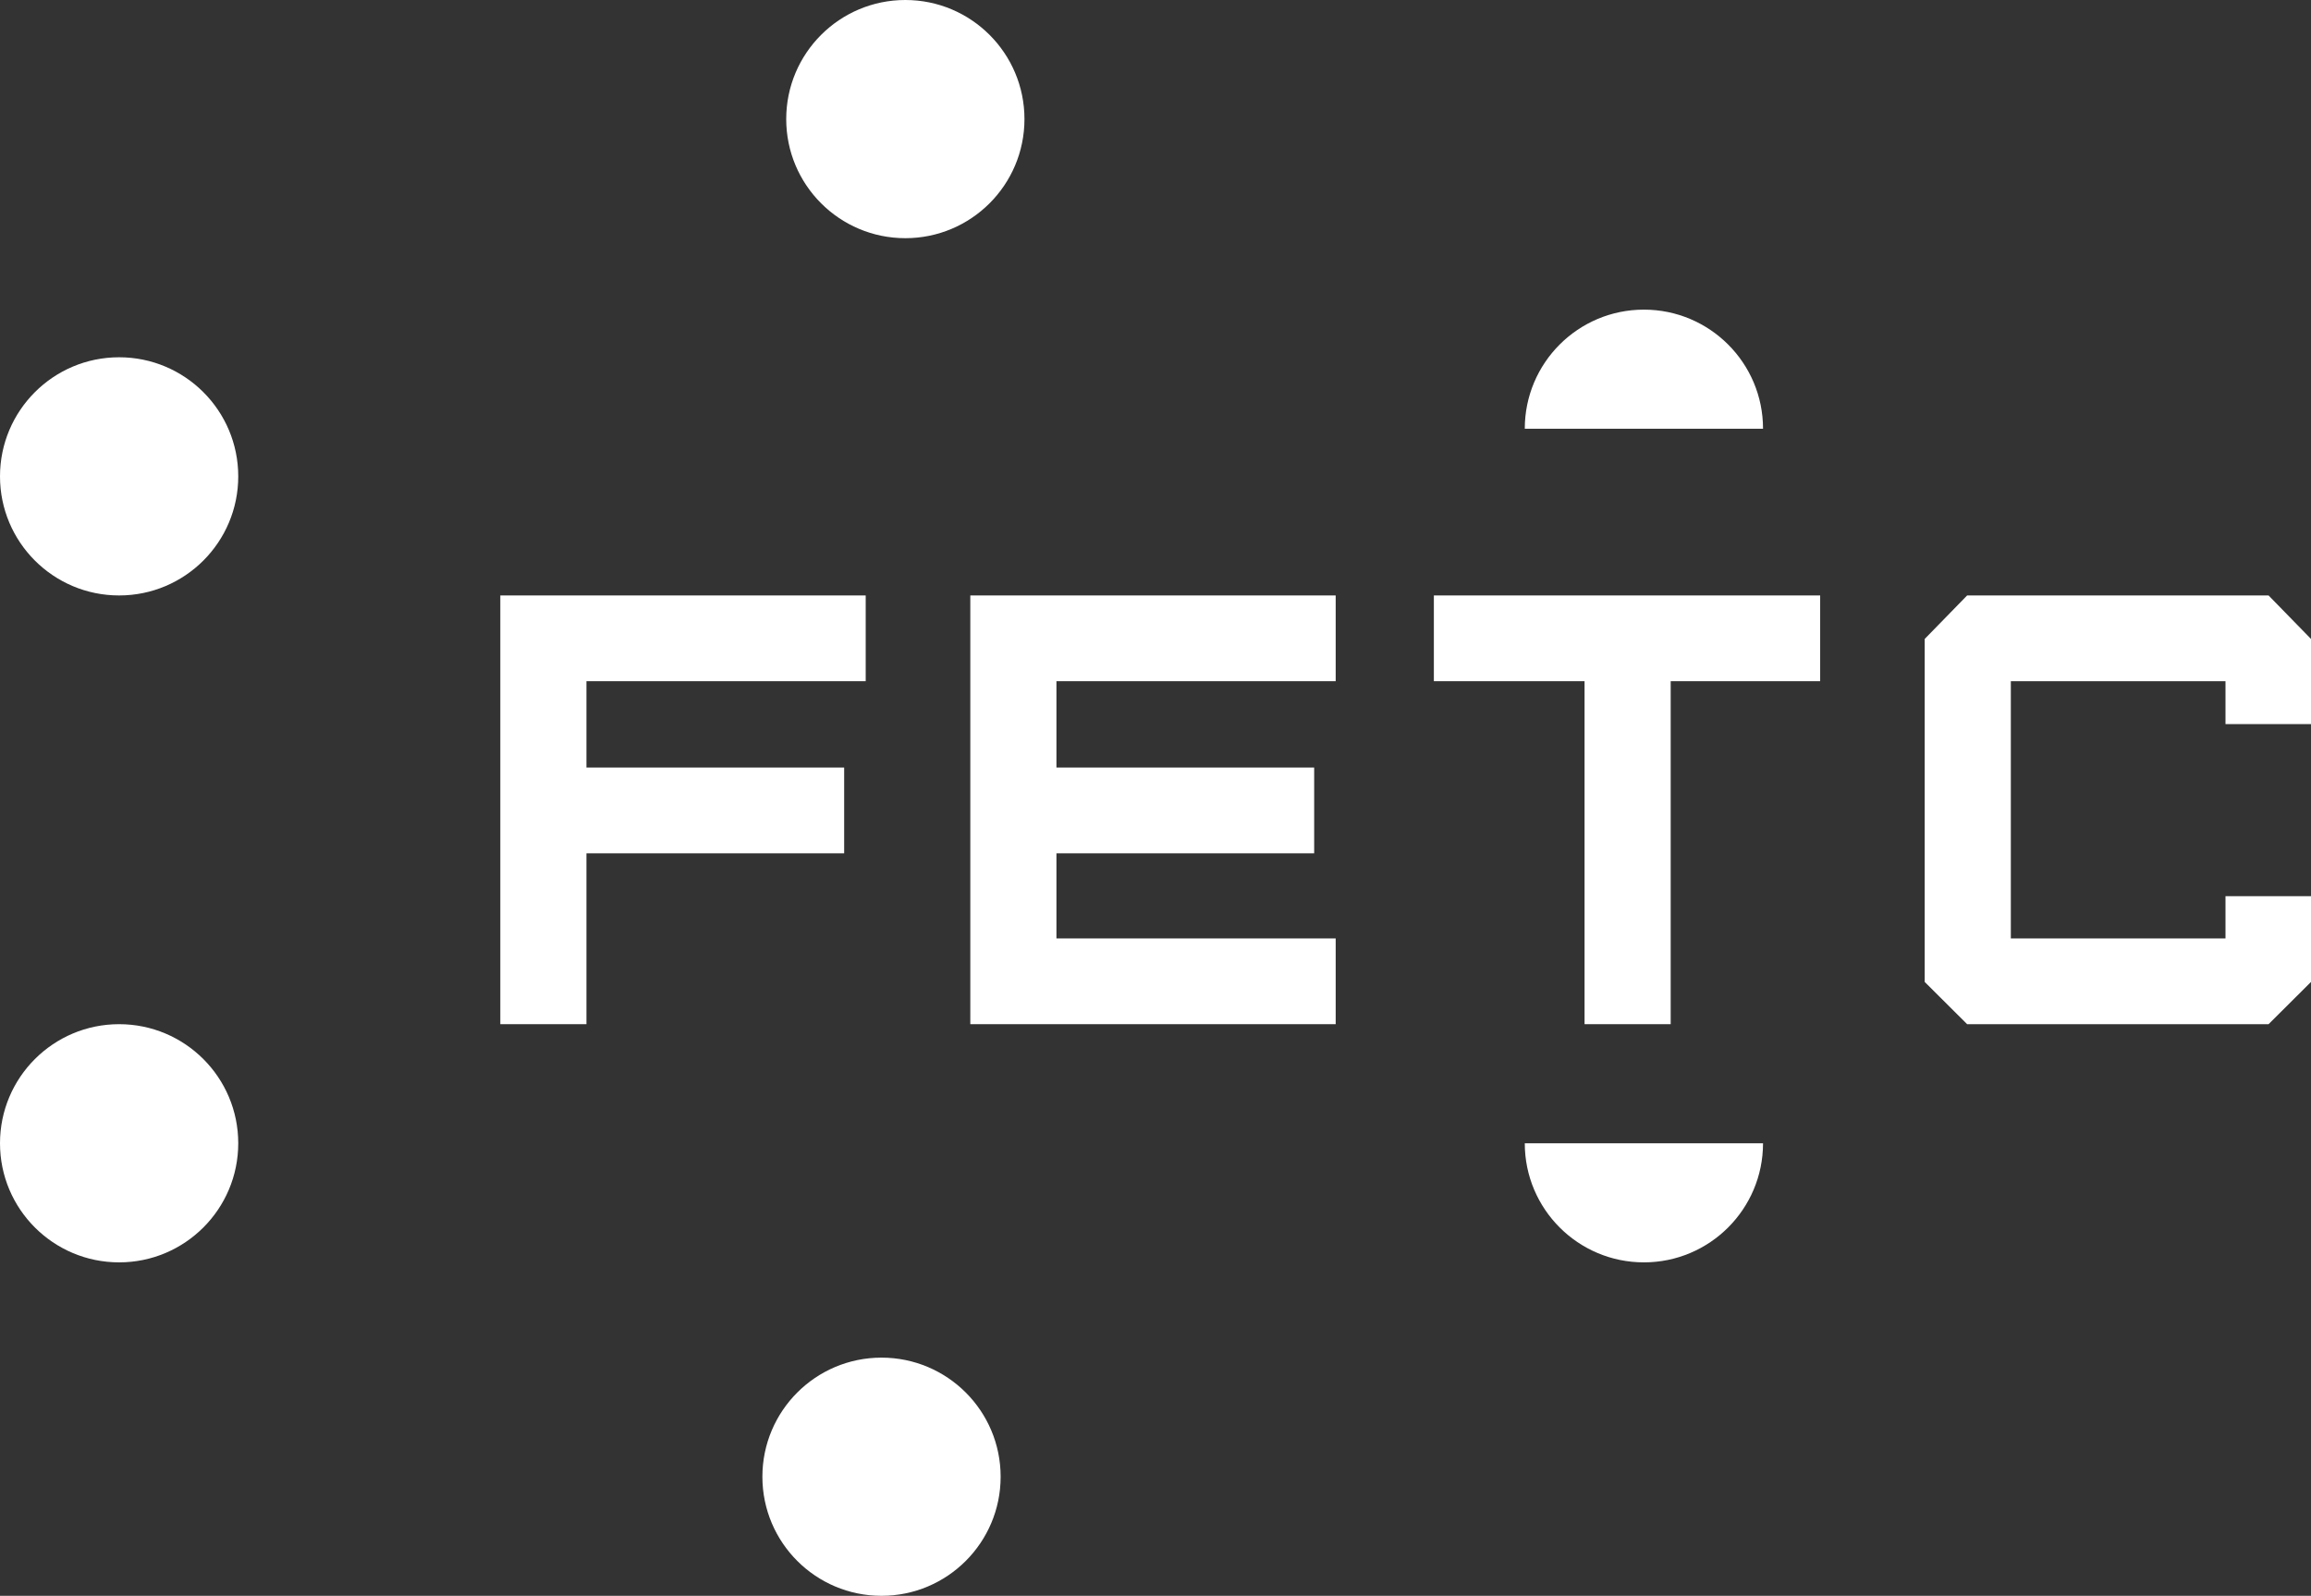 <svg width="97" height="67" viewBox="0 0 97 67" fill="none" xmlns="http://www.w3.org/2000/svg">
<rect x="0" y="0" width="97" height="67" fill="#333333" stroke="none"/>
<path d="M24.615 43H21V25H36.336V28.6H24.615V32.226H35.432V35.826H24.615V43Z" fill="white"/>
<path d="M56.063 43H40.727V25H56.063V28.6H44.342V32.226H55.16V35.826H44.342V39.4H56.063V43Z" fill="white"/>
<path d="M70.124 43H66.509V28.6H60.184V25H76.398V28.6H70.124V43Z" fill="white"/>
<path d="M95.219 43H82.567L80.786 41.226V26.826L82.567 25H95.219L97 26.826V30.4H93.411V28.6H84.401V39.4H93.411V37.626H97V41.226L95.219 43Z" fill="white"/>
<circle cx="38" cy="5" r="5" fill="white"/>
<circle cx="37" cy="62" r="5" fill="white"/>
<circle cx="5" cy="48" r="5" fill="white"/>
<circle cx="5" cy="20" r="5" fill="white"/>
<path fill-rule="evenodd" clip-rule="evenodd" d="M74 18C74 15.239 71.761 13 69 13C66.239 13 64 15.239 64 18H74Z" fill="white"/>
<path fill-rule="evenodd" clip-rule="evenodd" d="M74 48C74 50.761 71.761 53 69 53C66.239 53 64 50.761 64 48H74Z" fill="white"/>
</svg>
